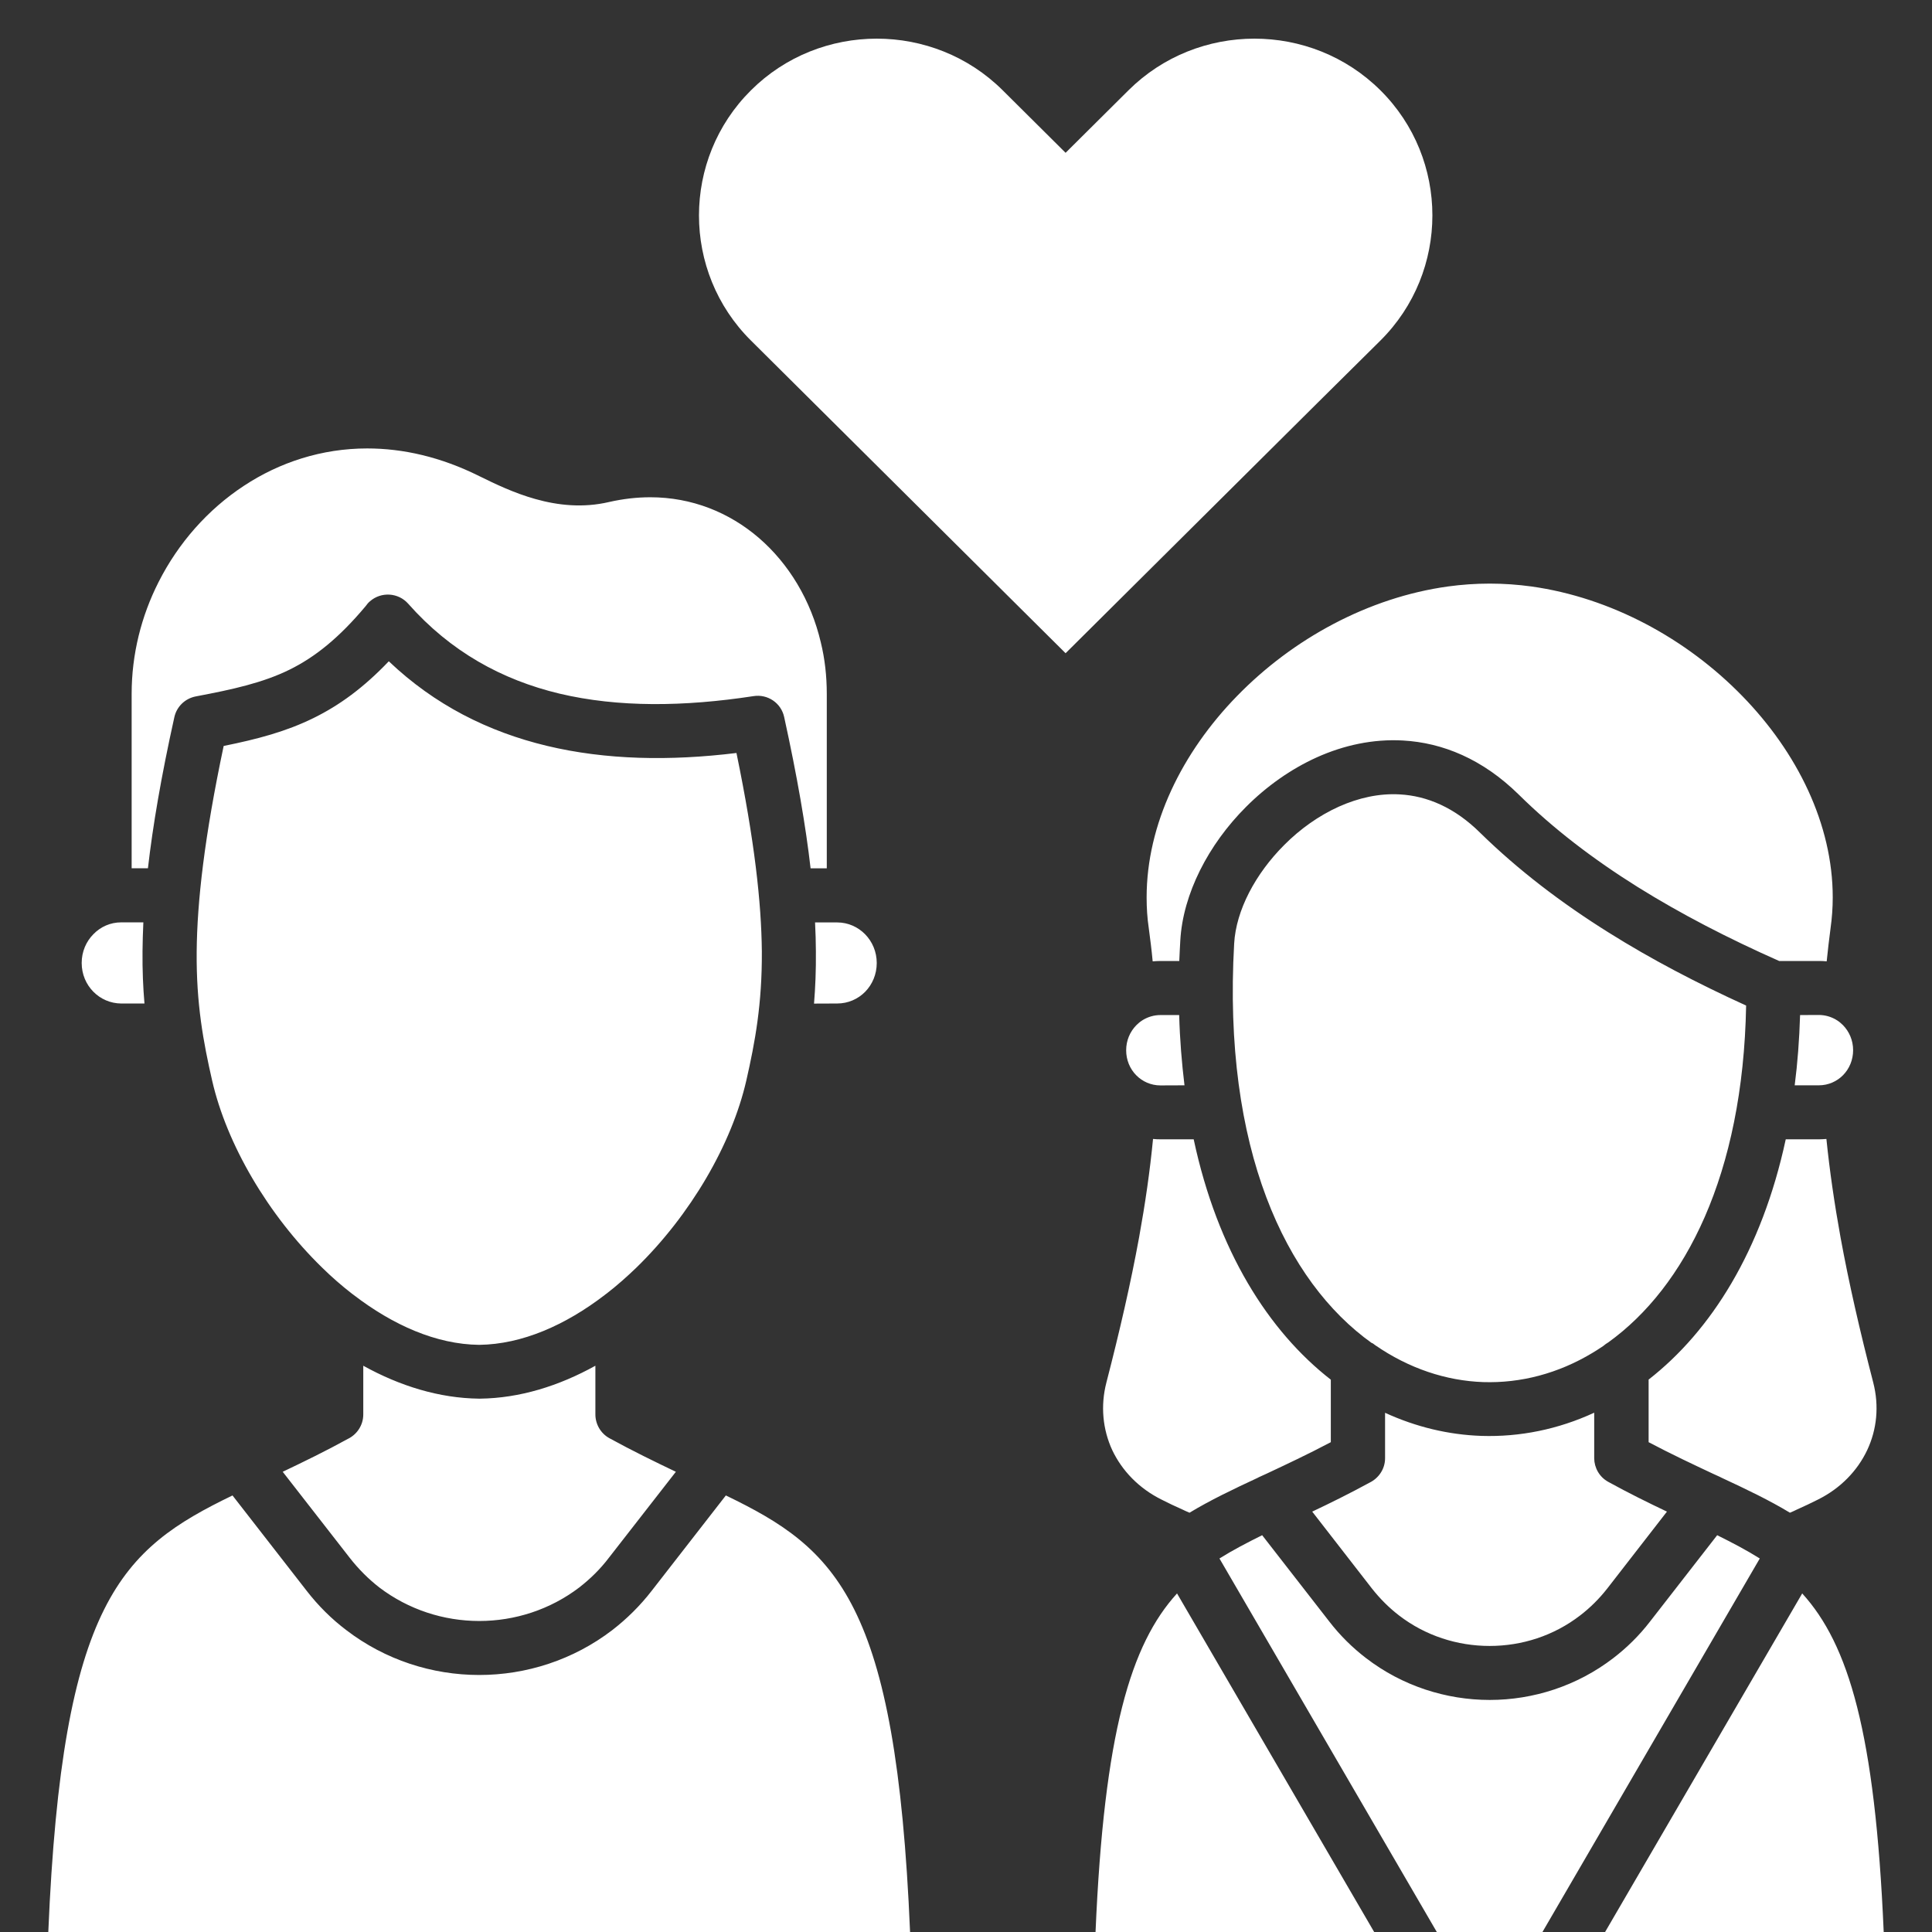 <?xml version="1.0" encoding="UTF-8"?> <svg xmlns="http://www.w3.org/2000/svg" viewBox="0 0 100.00 100.00" data-guides="{&quot;vertical&quot;:[],&quot;horizontal&quot;:[]}"><rect x="0" y="0" width="100.00" height="100.00" fill="#333333" stroke="none"/><defs></defs><path fill="#ffffff" stroke="none" fill-opacity="1" stroke-width="1" stroke-opacity="1" color="rgb(51, 51, 51)" fill-rule="evenodd" id="tSvg26619d8d74" title="Path 1" d="M94.145 52.535C94.467 52.535 94.775 52.626 95.04 52.783C95.05 52.793 95.064 52.803 95.079 52.807C95.194 52.879 95.295 52.965 95.392 53.061C95.714 53.391 95.917 53.846 95.917 54.358C95.917 54.865 95.719 55.324 95.392 55.655C95.074 55.975 94.631 56.176 94.145 56.176C93.727 56.176 93.31 56.176 92.893 56.176C93.042 55.023 93.133 53.807 93.172 52.539C93.496 52.539 93.82 52.539 94.145 52.535ZM9.024 37.122C9.14 36.59 9.563 36.155 10.141 36.045C12.072 35.681 13.613 35.337 14.986 34.662C16.305 34.011 17.542 33.026 18.929 31.37C18.992 31.279 19.064 31.193 19.151 31.121C19.733 30.614 20.619 30.671 21.13 31.25C23.321 33.729 25.979 35.188 28.955 35.901C32.003 36.624 35.412 36.581 39.004 36.031C39.731 35.916 40.434 36.385 40.589 37.117C41.267 40.208 41.706 42.768 41.956 44.945C42.235 44.945 42.515 44.945 42.794 44.945C42.794 41.935 42.794 38.926 42.794 35.916C42.794 34.992 42.693 34.097 42.486 33.255C41.975 31.073 40.829 29.178 39.274 27.838C37.743 26.522 35.807 25.738 33.659 25.738C32.966 25.738 32.248 25.819 31.517 25.986C30.183 26.297 28.892 26.163 27.708 25.829C26.614 25.522 25.637 25.053 24.804 24.642C22.815 23.651 20.86 23.211 19.006 23.211C16.657 23.211 14.47 23.929 12.626 25.144C10.753 26.374 9.226 28.111 8.206 30.13C7.315 31.887 6.814 33.863 6.814 35.911C6.814 38.921 6.814 41.931 6.814 44.941C7.095 44.941 7.376 44.941 7.657 44.941C7.907 42.763 8.341 40.199 9.024 37.122ZM59.349 46.448C59.349 46.989 59.382 47.515 59.459 48.032C59.532 48.592 59.609 49.171 59.662 49.759C59.792 49.75 59.931 49.74 60.061 49.74C60.387 49.74 60.713 49.74 61.039 49.74C61.058 49.396 61.068 49.037 61.092 48.683C61.227 46.276 62.536 43.721 64.496 41.763C65.551 40.706 66.803 39.811 68.161 39.199C69.557 38.572 71.069 38.242 72.615 38.328C74.666 38.442 76.737 39.285 78.61 41.127C80.392 42.888 82.467 44.472 84.759 45.907C86.998 47.305 89.454 48.573 92.088 49.74C92.775 49.74 93.462 49.74 94.149 49.74C94.284 49.74 94.419 49.745 94.549 49.759C94.606 49.171 94.679 48.597 94.751 48.032C94.823 47.515 94.862 46.989 94.862 46.448C94.862 42.668 93.032 38.95 90.181 36.026C87.292 33.059 83.382 30.93 79.26 30.355C78.562 30.26 77.844 30.207 77.108 30.207C76.366 30.207 75.648 30.26 74.95 30.355C70.828 30.925 66.918 33.059 64.029 36.026C61.178 38.95 59.349 42.668 59.349 46.448ZM94.534 58.952C94.409 58.961 94.279 58.971 94.149 58.971C93.576 58.971 93.003 58.971 92.43 58.971C91.188 64.742 88.558 68.891 85.332 71.407C85.332 72.487 85.332 73.567 85.332 74.647C86.546 75.288 87.644 75.8 88.669 76.283C88.781 76.334 88.894 76.385 89.006 76.436C89.045 76.455 89.078 76.47 89.122 76.494C90.407 77.092 91.587 77.656 92.647 78.298C92.772 78.245 92.902 78.188 93.027 78.125C93.398 77.963 93.749 77.79 94.086 77.623C95.266 77.039 96.142 76.125 96.648 75.053C97.144 73.996 97.274 72.775 96.956 71.55C96.268 68.89 95.7 66.421 95.266 64.047C94.948 62.291 94.703 60.602 94.534 58.952ZM43.333 51.941C43.897 51.941 44.407 51.712 44.778 51.338C45.149 50.96 45.38 50.434 45.38 49.845C45.38 49.261 45.149 48.735 44.778 48.357C44.407 47.979 43.897 47.745 43.333 47.745C42.951 47.745 42.569 47.745 42.187 47.745C42.216 48.261 42.226 48.759 42.23 49.228C42.24 50.218 42.202 51.113 42.134 51.946C42.532 51.946 42.93 51.946 43.333 51.941ZM57.567 75.053C58.073 76.121 58.949 77.039 60.129 77.623C60.466 77.795 60.818 77.963 61.188 78.126C61.314 78.188 61.444 78.245 61.569 78.298C62.628 77.657 63.808 77.092 65.094 76.494C65.132 76.47 65.166 76.456 65.209 76.436C65.322 76.385 65.434 76.334 65.546 76.283C66.572 75.8 67.67 75.288 68.883 74.647C68.883 73.569 68.883 72.49 68.883 71.412C65.657 68.9 63.018 64.746 61.785 58.971C61.212 58.971 60.639 58.971 60.066 58.971C59.937 58.971 59.806 58.966 59.681 58.952C59.522 60.603 59.277 62.297 58.959 64.048C58.526 66.417 57.957 68.891 57.269 71.551C56.951 72.771 57.081 73.996 57.567 75.053ZM61.309 56.176C61.169 55.023 61.068 53.807 61.034 52.539C60.71 52.539 60.386 52.539 60.062 52.539C59.739 52.539 59.431 52.63 59.166 52.788C59.157 52.798 59.142 52.807 59.128 52.812C59.012 52.884 58.911 52.97 58.815 53.066C58.492 53.396 58.29 53.85 58.29 54.362C58.29 54.87 58.487 55.329 58.815 55.659C59.132 55.98 59.575 56.181 60.062 56.181C60.477 56.181 60.893 56.181 61.309 56.176ZM71.021 69.513C71.074 69.546 71.123 69.58 71.175 69.623C72.928 70.834 74.854 71.47 76.771 71.537C78.707 71.599 80.647 71.097 82.434 70.02C82.622 69.905 82.805 69.79 82.987 69.666C83.069 69.594 83.151 69.537 83.248 69.479C87.21 66.627 90.22 60.823 90.379 52.047C87.856 50.899 85.472 49.655 83.262 48.267C80.797 46.726 78.567 45.018 76.622 43.114C75.288 41.788 73.853 41.195 72.452 41.118C71.383 41.056 70.309 41.3 69.302 41.75C68.262 42.219 67.295 42.908 66.471 43.736C64.978 45.229 63.977 47.119 63.88 48.837C63.279 59.465 66.543 66.336 71.007 69.519C71.012 69.517 71.017 69.515 71.021 69.513M72.413 83.615C73.781 84.668 75.437 85.194 77.103 85.194C78.774 85.194 80.421 84.668 81.788 83.615C82.299 83.223 82.766 82.763 83.19 82.223C84.22 80.895 85.251 79.568 86.281 78.241C85.313 77.782 84.292 77.279 83.243 76.701C82.78 76.447 82.52 75.968 82.516 75.48C82.516 74.694 82.516 73.907 82.516 73.121C80.642 73.987 78.659 74.384 76.684 74.322C74.98 74.265 73.299 73.863 71.691 73.126C71.691 73.911 71.691 74.695 71.691 75.48C71.691 76.035 71.358 76.514 70.886 76.743C69.856 77.303 68.864 77.796 67.92 78.241C68.951 79.568 69.981 80.895 71.012 82.223C71.436 82.759 71.903 83.223 72.413 83.615ZM88.881 79.462C87.724 80.95 86.566 82.438 85.409 83.926C84.846 84.658 84.2 85.29 83.507 85.821C81.629 87.266 79.361 87.989 77.107 87.989C74.854 87.989 72.581 87.266 70.703 85.821C70.01 85.29 69.365 84.658 68.801 83.926C67.644 82.438 66.486 80.95 65.329 79.462C64.54 79.854 63.803 80.237 63.119 80.667C66.868 87.111 70.618 93.555 74.368 99.999C76.191 99.999 78.014 99.999 79.838 99.999C83.587 93.555 87.337 87.111 91.086 80.667C90.402 80.237 89.671 79.854 88.881 79.462ZM93.282 82.476C89.881 88.317 86.48 94.159 83.079 100C87.886 100 92.693 100 97.5 100C97.057 89.678 95.68 85.114 93.282 82.476ZM24.841 72.394C24.827 72.394 24.813 72.394 24.798 72.394C22.737 72.37 20.705 71.743 18.803 70.69C18.803 71.531 18.803 72.371 18.803 73.212C18.803 73.772 18.471 74.255 17.999 74.48C16.834 75.121 15.707 75.667 14.633 76.179C15.787 77.661 16.941 79.142 18.095 80.624C18.558 81.218 19.073 81.73 19.631 82.165C21.148 83.318 22.973 83.902 24.808 83.902C26.642 83.902 28.472 83.318 29.984 82.165C30.543 81.73 31.068 81.222 31.52 80.624C32.674 79.142 33.828 77.661 34.983 76.179C33.889 75.657 32.739 75.097 31.544 74.442C31.082 74.188 30.817 73.705 30.817 73.212C30.817 72.371 30.817 71.531 30.817 70.69C28.93 71.738 26.898 72.37 24.841 72.394ZM56.705 99.999C61.512 99.999 66.319 99.999 71.126 99.999C67.725 94.158 64.324 88.317 60.923 82.476C58.525 85.112 57.148 89.677 56.705 99.999ZM6.279 51.942C6.679 51.942 7.079 51.942 7.478 51.942C7.406 51.11 7.367 50.215 7.377 49.224C7.382 48.755 7.396 48.258 7.42 47.741C7.038 47.741 6.656 47.741 6.274 47.741C5.711 47.741 5.205 47.971 4.835 48.353C4.459 48.731 4.228 49.258 4.228 49.842C4.228 50.43 4.459 50.956 4.835 51.334C5.205 51.708 5.711 51.938 6.279 51.942ZM39.433 49.248C39.409 46.712 39.053 43.501 38.119 38.974C34.681 39.395 31.367 39.338 28.31 38.606C25.262 37.874 22.498 36.486 20.124 34.228C18.819 35.596 17.572 36.505 16.228 37.166C14.798 37.869 13.325 38.257 11.577 38.611C10.58 43.329 10.204 46.65 10.18 49.253C10.156 51.971 10.527 53.943 10.98 55.928C11.736 59.23 13.874 62.886 16.676 65.614C17.167 66.097 17.678 66.542 18.207 66.953C18.241 66.977 18.275 67.006 18.304 67.025C20.336 68.585 22.58 69.585 24.804 69.609C27.029 69.581 29.273 68.585 31.305 67.025C31.334 67.001 31.368 66.972 31.401 66.953C31.931 66.542 32.441 66.092 32.937 65.614C35.74 62.886 37.873 59.23 38.629 55.928C39.082 53.943 39.448 51.966 39.433 49.248ZM37.57 77.404C36.292 79.047 35.014 80.69 33.737 82.332C33.13 83.117 32.437 83.797 31.695 84.371C29.673 85.921 27.236 86.697 24.804 86.697C22.373 86.697 19.941 85.921 17.919 84.371C17.167 83.802 16.479 83.122 15.867 82.332C14.589 80.69 13.312 79.047 12.034 77.404C6.29 80.184 3.222 82.864 2.5 99.999C17.368 99.999 32.236 99.999 47.105 99.999C46.382 82.864 43.315 80.178 37.57 77.404ZM71.45 17.627C75.037 14.062 75.037 8.234 71.45 4.674C67.862 1.109 61.997 1.109 58.41 4.674C57.325 5.752 56.24 6.83 55.155 7.909C54.07 6.83 52.985 5.752 51.9 4.674C48.317 1.109 42.447 1.109 38.87 4.674C35.282 8.239 35.282 14.067 38.87 17.627C44.298 23.022 49.727 28.416 55.155 33.811C59.5 29.493 63.845 25.175 68.19 20.857C69.275 19.781 70.36 18.704 71.45 17.627Z" style=""></path></svg> 